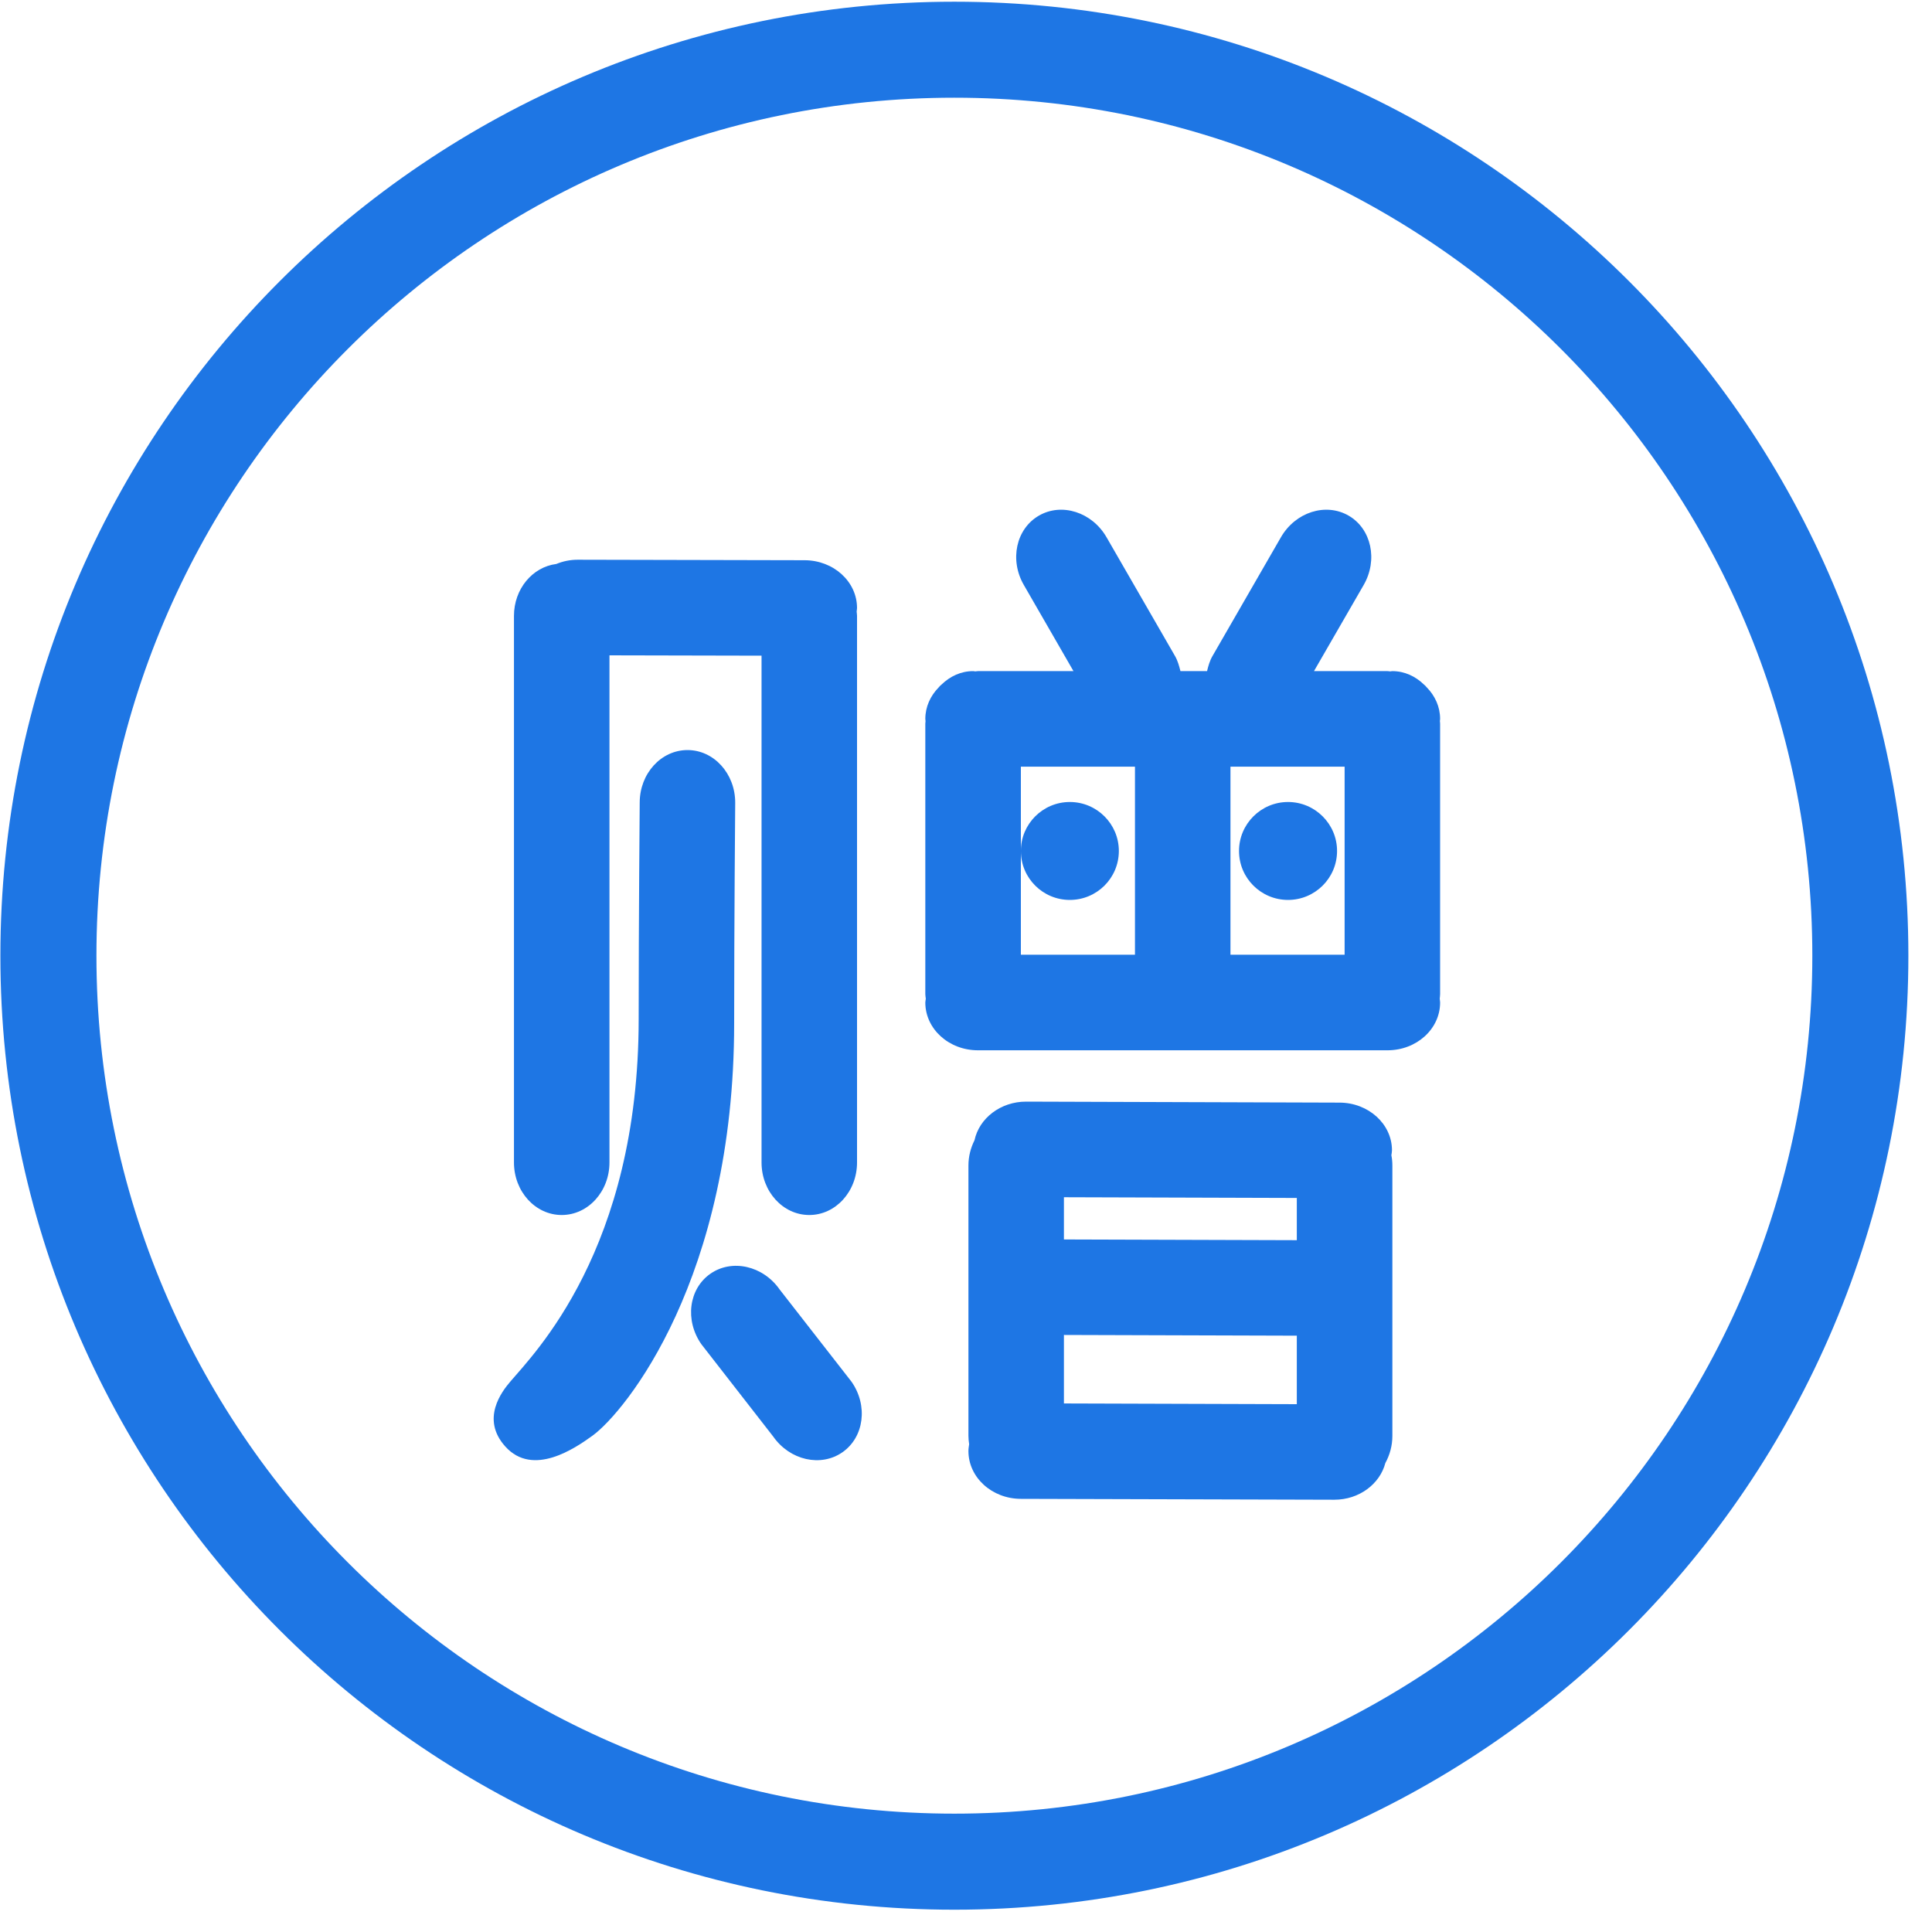 <?xml version="1.0" encoding="UTF-8"?>
<svg width="35px" height="35px" viewBox="0 0 35 35" version="1.1" xmlns="http://www.w3.org/2000/svg" xmlns:xlink="http://www.w3.org/1999/xlink">
    <title>天猫-赠运费险</title>
    <g id="页面-1" stroke="none" stroke-width="1" fill="none" fill-rule="evenodd">
        <g id="餐饮连锁管理系统" transform="translate(-698, -3445)" fill="#1E76E4" fill-rule="nonzero">
            <g id="天猫-赠运费险" transform="translate(698, 3445)">
                <path d="M17.289,0.031 C7.745,0.031 0.007,7.769 0.007,17.313 C0.007,26.858 7.745,34.596 17.289,34.596 C26.834,34.596 34.572,26.858 34.572,17.313 C34.572,7.769 26.834,0.031 17.289,0.031 M17.289,32.856 C8.706,32.856 1.747,25.897 1.747,17.313 C1.747,8.73 8.706,1.77 17.289,1.77 C25.873,1.77 32.832,8.73 32.832,17.313 C32.832,25.897 25.873,32.856 17.289,32.856" id="形状"></path>
                <path d="M25.846,12.452 C25.839,12.443 25.831,12.434 25.823,12.425 C25.813,12.417 25.805,12.409 25.796,12.401 C25.643,12.252 25.444,12.158 25.223,12.158 C25.211,12.158 25.199,12.162 25.185,12.163 C25.169,12.162 25.154,12.158 25.136,12.158 L23.804,12.158 L24.704,10.598 C24.966,10.143 24.844,9.58 24.431,9.341 C24.016,9.102 23.468,9.277 23.205,9.733 L21.964,11.887 C21.914,11.974 21.889,12.067 21.867,12.158 L21.385,12.158 C21.362,12.067 21.337,11.974 21.288,11.887 L20.046,9.733 C19.783,9.277 19.234,9.102 18.821,9.341 C18.407,9.58 18.285,10.143 18.548,10.598 L19.447,12.158 L17.716,12.158 C17.7,12.158 17.684,12.162 17.668,12.163 C17.655,12.162 17.643,12.158 17.629,12.158 C17.408,12.158 17.211,12.252 17.057,12.401 C17.049,12.409 17.039,12.417 17.03,12.425 C17.022,12.434 17.013,12.443 17.006,12.452 C16.856,12.605 16.763,12.803 16.763,13.024 C16.763,13.037 16.767,13.049 16.767,13.063 C16.767,13.079 16.763,13.094 16.763,13.111 L16.763,18.009 C16.763,18.038 16.769,18.065 16.772,18.094 C16.769,18.117 16.763,18.138 16.763,18.162 C16.763,18.64 17.19,19.027 17.716,19.027 L25.136,19.027 C25.664,19.027 26.089,18.64 26.089,18.162 C26.089,18.138 26.084,18.117 26.082,18.094 C26.084,18.065 26.089,18.038 26.089,18.009 L26.089,13.111 C26.089,13.094 26.086,13.079 26.085,13.063 C26.086,13.049 26.089,13.037 26.089,13.024 C26.089,12.803 25.996,12.605 25.847,12.452 M18.494,13.889 L20.561,13.889 L20.561,17.296 L18.494,17.296 L18.494,13.889 Z M22.291,13.889 L24.359,13.889 L24.359,17.296 L22.291,17.296 L22.291,13.889 Z M10.176,22.011 C10.654,22.011 11.041,21.585 11.041,21.059 L11.041,11.872 L13.796,11.878 L13.796,21.059 C13.796,21.585 14.183,22.011 14.661,22.011 C15.139,22.011 15.526,21.585 15.526,21.059 L15.526,11.157 C15.526,11.131 15.521,11.106 15.519,11.078 C15.521,11.057 15.526,11.036 15.526,11.015 C15.526,10.536 15.1,10.149 14.574,10.149 L10.466,10.14 C10.327,10.14 10.196,10.168 10.078,10.217 C9.647,10.271 9.311,10.669 9.311,11.157 L9.311,21.059 C9.311,21.585 9.698,22.011 10.176,22.011" id="形状"></path>
                <path d="M13.319,14.54 C13.319,14.014 12.932,13.588 12.455,13.588 C11.976,13.588 11.589,14.014 11.589,14.54 C11.589,14.54 11.57,16.685 11.57,18.462 C11.57,22.633 9.67,24.526 9.242,25.032 C9.096,25.204 8.702,25.705 9.155,26.206 C9.655,26.76 10.416,26.238 10.732,26.01 C11.33,25.576 13.3,23.155 13.3,18.535 C13.3,16.757 13.319,14.54 13.319,14.54" id="路径"></path>
                <path d="M14.123,23.359 C13.822,22.929 13.259,22.802 12.868,23.076 C12.476,23.35 12.404,23.921 12.706,24.352 L14.008,26.025 C14.31,26.456 14.872,26.582 15.263,26.308 C15.655,26.034 15.728,25.462 15.426,25.031 L14.123,23.359 L14.123,23.359 Z M25.217,20.839 C25.217,20.362 24.79,19.975 24.264,19.975 L18.588,19.957 C18.125,19.957 17.739,20.259 17.654,20.657 C17.586,20.793 17.544,20.948 17.544,21.114 L17.544,26.013 C17.544,26.064 17.55,26.114 17.557,26.163 C17.551,26.204 17.544,26.245 17.544,26.287 C17.544,26.765 17.97,27.153 18.496,27.153 L24.173,27.169 C24.622,27.169 24.997,26.885 25.097,26.504 C25.176,26.36 25.224,26.193 25.224,26.013 L25.224,21.114 C25.224,21.05 25.218,20.988 25.206,20.928 C25.21,20.898 25.217,20.87 25.217,20.839 M23.493,22.467 L19.274,22.454 L19.274,21.689 L23.493,21.702 L23.493,22.467 L23.493,22.467 Z M19.274,24.184 L23.493,24.197 L23.493,25.438 L19.274,25.425 L19.274,24.184 L19.274,24.184 Z M19.381,14.529 C18.891,14.529 18.494,14.927 18.494,15.416 C18.494,15.907 18.891,16.303 19.381,16.303 C19.871,16.303 20.269,15.907 20.269,15.416 C20.269,14.927 19.871,14.529 19.381,14.529 M23.334,14.529 C22.844,14.529 22.446,14.927 22.446,15.416 C22.446,15.907 22.844,16.303 23.334,16.303 C23.823,16.303 24.222,15.907 24.222,15.416 C24.222,14.927 23.823,14.529 23.334,14.529" id="形状"></path>
            </g>
        </g>
    </g>
</svg>